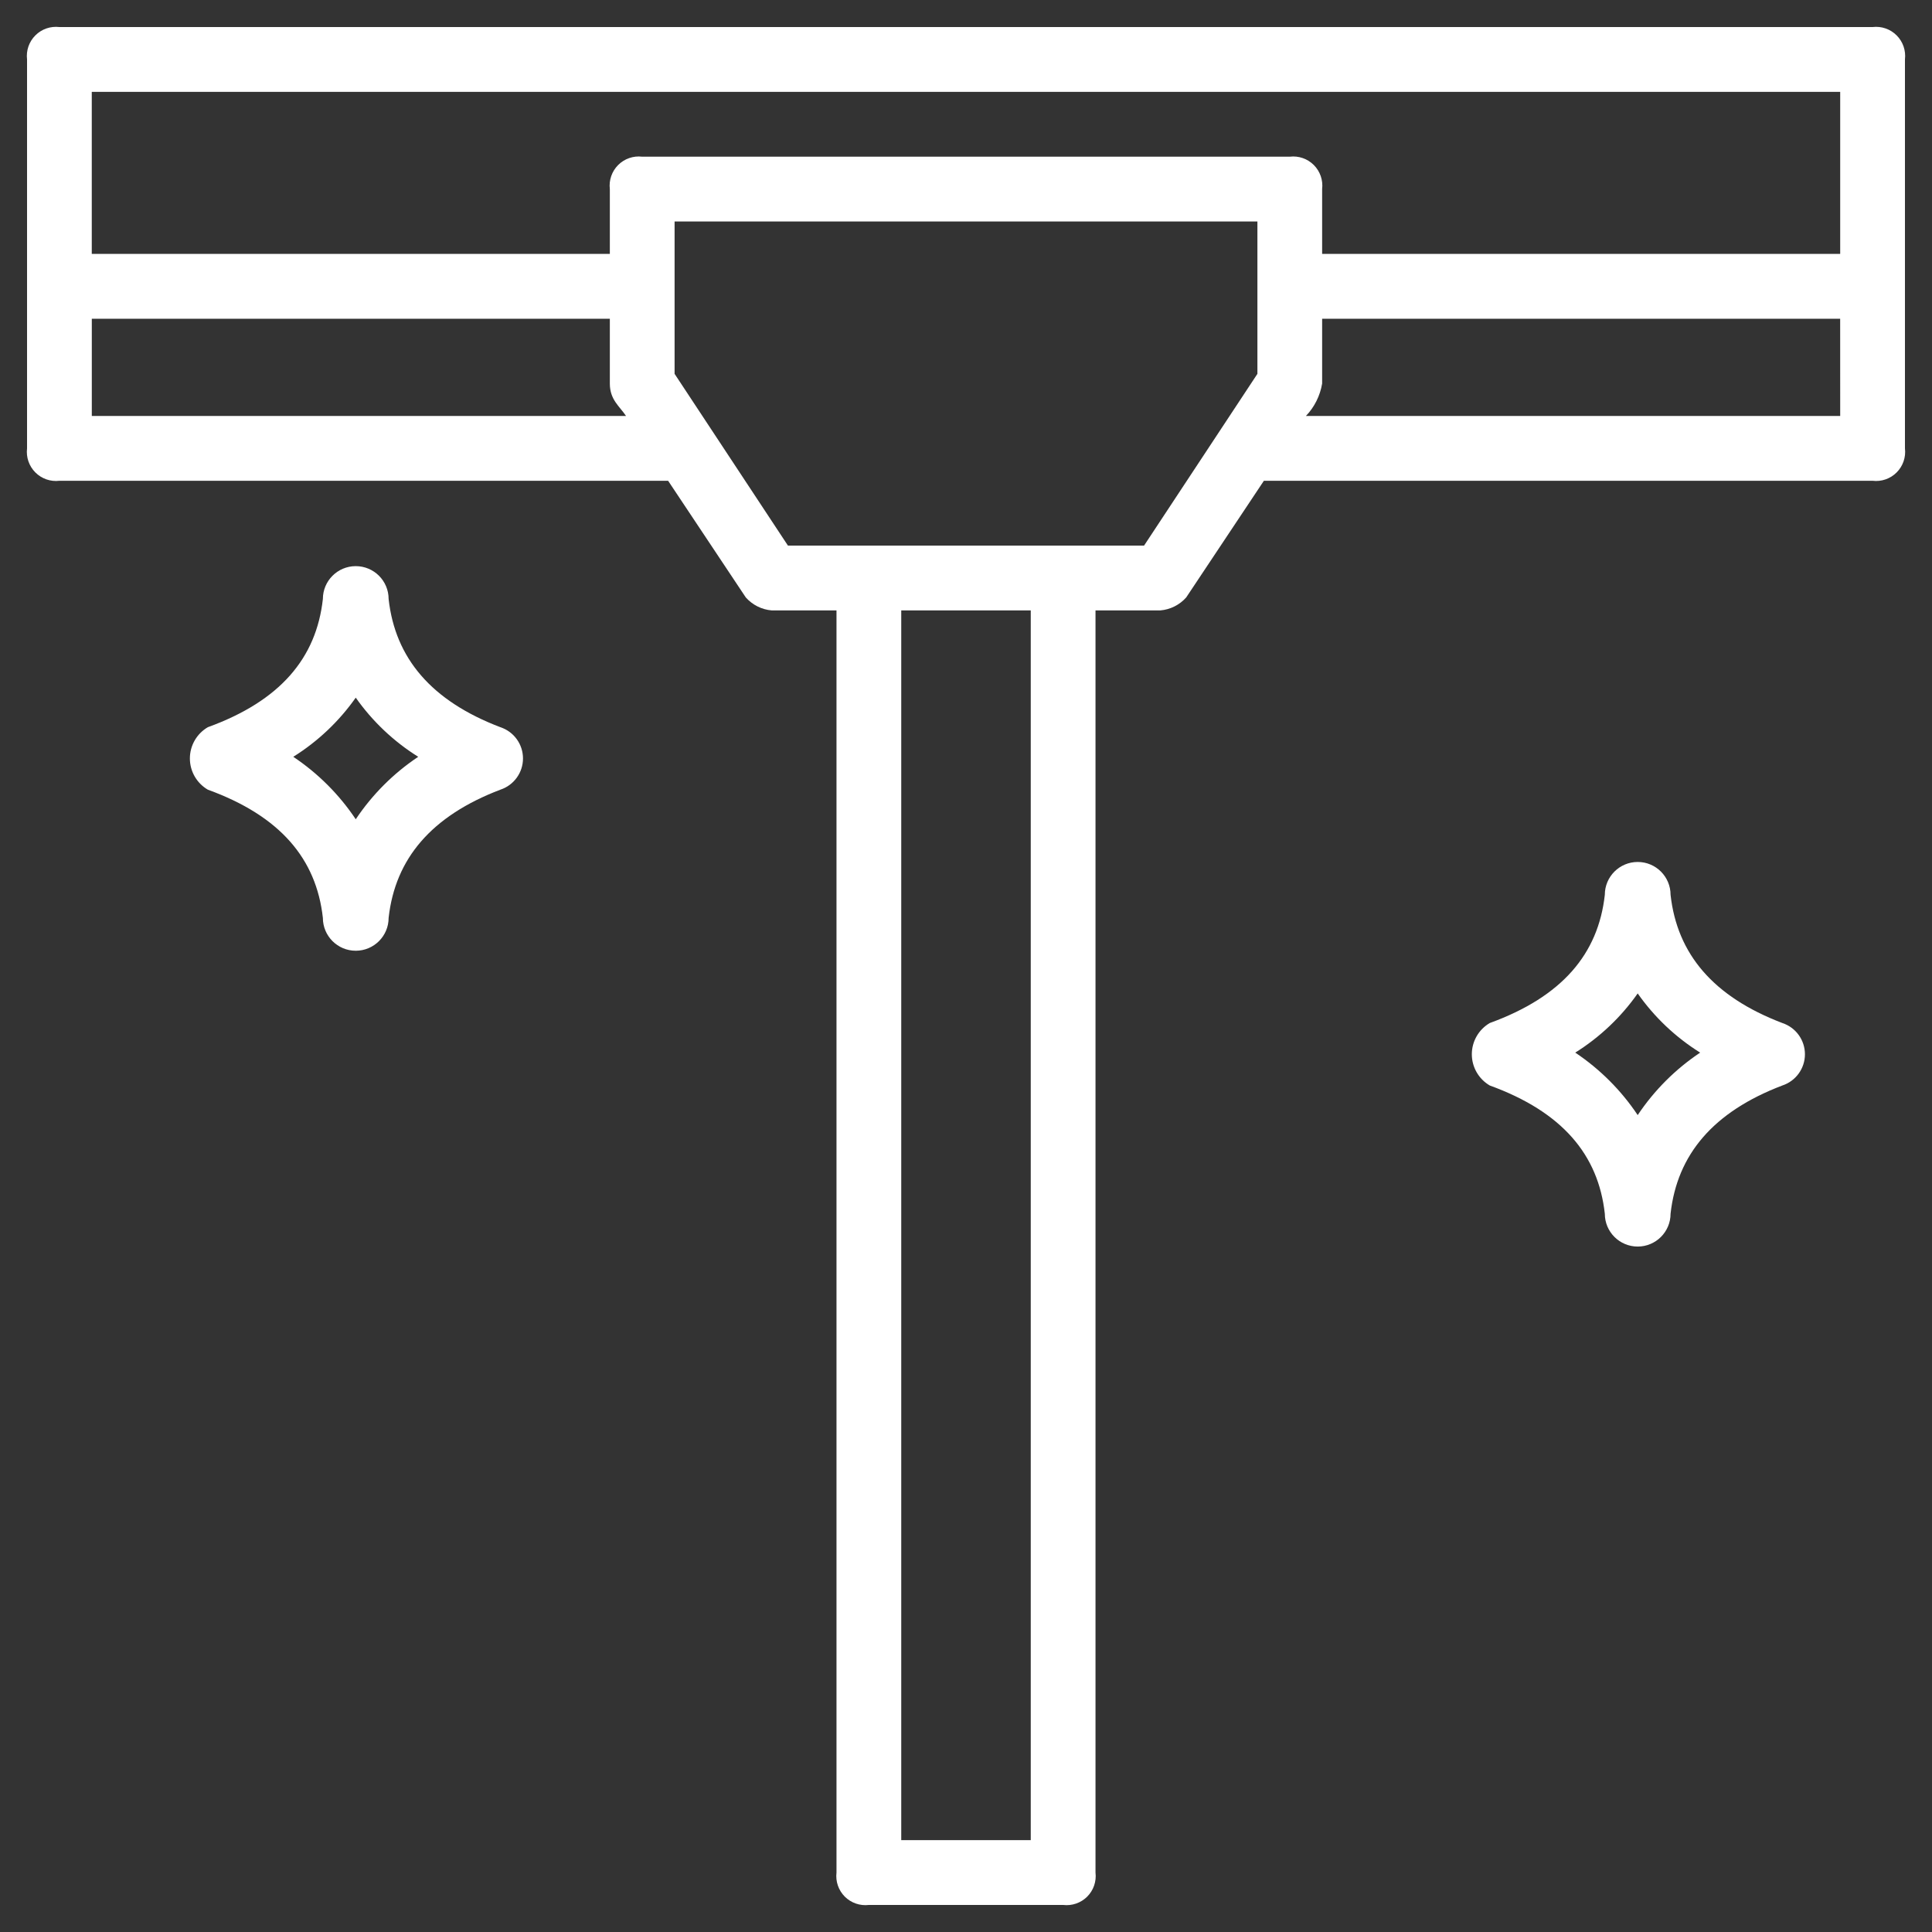 <?xml version="1.0" encoding="UTF-8"?> <svg xmlns="http://www.w3.org/2000/svg" width="60" height="60" viewBox="0 0 60 60" fill="none"><rect x="0" y="0" width="60" height="60" fill="#333333" stroke="none"/><path fill-rule="evenodd" clip-rule="evenodd" d="M1.845 0.84H58.155C58.431 0.807 58.706 0.902 58.902 1.099C59.098 1.295 59.193 1.57 59.16 1.846V13.925C59.193 14.2 59.098 14.476 58.902 14.672C58.706 14.869 58.431 14.964 58.155 14.931H39.251L36.838 18.555C36.631 18.787 36.343 18.932 36.033 18.957H34.022V58.154C34.055 58.43 33.96 58.705 33.764 58.902C33.567 59.098 33.292 59.193 33.017 59.16H26.983C26.708 59.193 26.433 59.098 26.236 58.902C26.04 58.705 25.945 58.43 25.978 58.154V18.957H23.967C23.657 18.932 23.369 18.787 23.162 18.555L20.749 14.931H1.845C1.57 14.964 1.294 14.869 1.098 14.672C0.902 14.476 0.807 14.2 0.84 13.925V1.846C0.807 1.57 0.902 1.295 1.098 1.099C1.294 0.902 1.57 0.807 1.845 0.84ZM2.851 9.899V12.918H19.442C19.241 12.616 18.939 12.415 18.939 11.912V9.899H2.851ZM27.989 57.147H32.011V18.957H27.989V57.147ZM24.47 16.944H35.53L39.05 11.61V6.879H20.95V11.61L24.47 16.944ZM40.557 12.918H57.149L57.148 9.899H41.06V11.912C40.997 12.29 40.822 12.641 40.557 12.918ZM41.06 7.885H57.149V2.853H2.85V7.885H18.939V5.872C18.906 5.597 19.001 5.321 19.197 5.125C19.393 4.928 19.669 4.833 19.944 4.866H40.055C40.33 4.833 40.605 4.928 40.802 5.125C40.998 5.321 41.093 5.597 41.06 5.872V7.885Z" fill="white"></path><path fill-rule="evenodd" clip-rule="evenodd" d="M10.027 28.505C10.027 29.069 10.484 29.526 11.048 29.526C11.612 29.526 12.069 29.069 12.069 28.505C12.273 26.668 13.396 25.34 15.54 24.524C15.959 24.386 16.242 23.995 16.242 23.554C16.242 23.113 15.959 22.722 15.54 22.584C13.396 21.768 12.273 20.441 12.069 18.603C12.069 18.039 11.612 17.582 11.048 17.582C10.484 17.582 10.027 18.039 10.027 18.603C9.823 20.441 8.7 21.768 6.454 22.584C6.109 22.786 5.897 23.155 5.897 23.554C5.897 23.953 6.109 24.322 6.454 24.524C8.7 25.34 9.823 26.668 10.027 28.505ZM11.048 21.666C11.565 22.401 12.225 23.026 12.988 23.503C12.22 24.016 11.561 24.675 11.048 25.443C10.535 24.675 9.876 24.016 9.108 23.503C9.871 23.026 10.531 22.401 11.048 21.666Z" fill="white"></path><path fill-rule="evenodd" clip-rule="evenodd" d="M46.266 33.711C48.512 34.527 49.635 35.855 49.839 37.692C49.839 38.256 50.296 38.713 50.86 38.713C51.424 38.713 51.881 38.256 51.881 37.692C52.085 35.855 53.208 34.527 55.352 33.711C55.771 33.573 56.054 33.182 56.054 32.741C56.054 32.3 55.771 31.909 55.352 31.771C53.208 30.954 52.085 29.627 51.881 27.79C51.881 27.226 51.424 26.769 50.86 26.769C50.296 26.769 49.839 27.226 49.839 27.79C49.635 29.627 48.512 30.954 46.266 31.771C45.921 31.973 45.709 32.342 45.709 32.741C45.709 33.14 45.921 33.509 46.266 33.711ZM50.86 30.852C51.377 31.588 52.037 32.213 52.8 32.69C52.032 33.203 51.373 33.862 50.86 34.63C50.347 33.862 49.688 33.203 48.921 32.69C49.683 32.213 50.343 31.588 50.86 30.852Z" fill="white"></path></svg> 